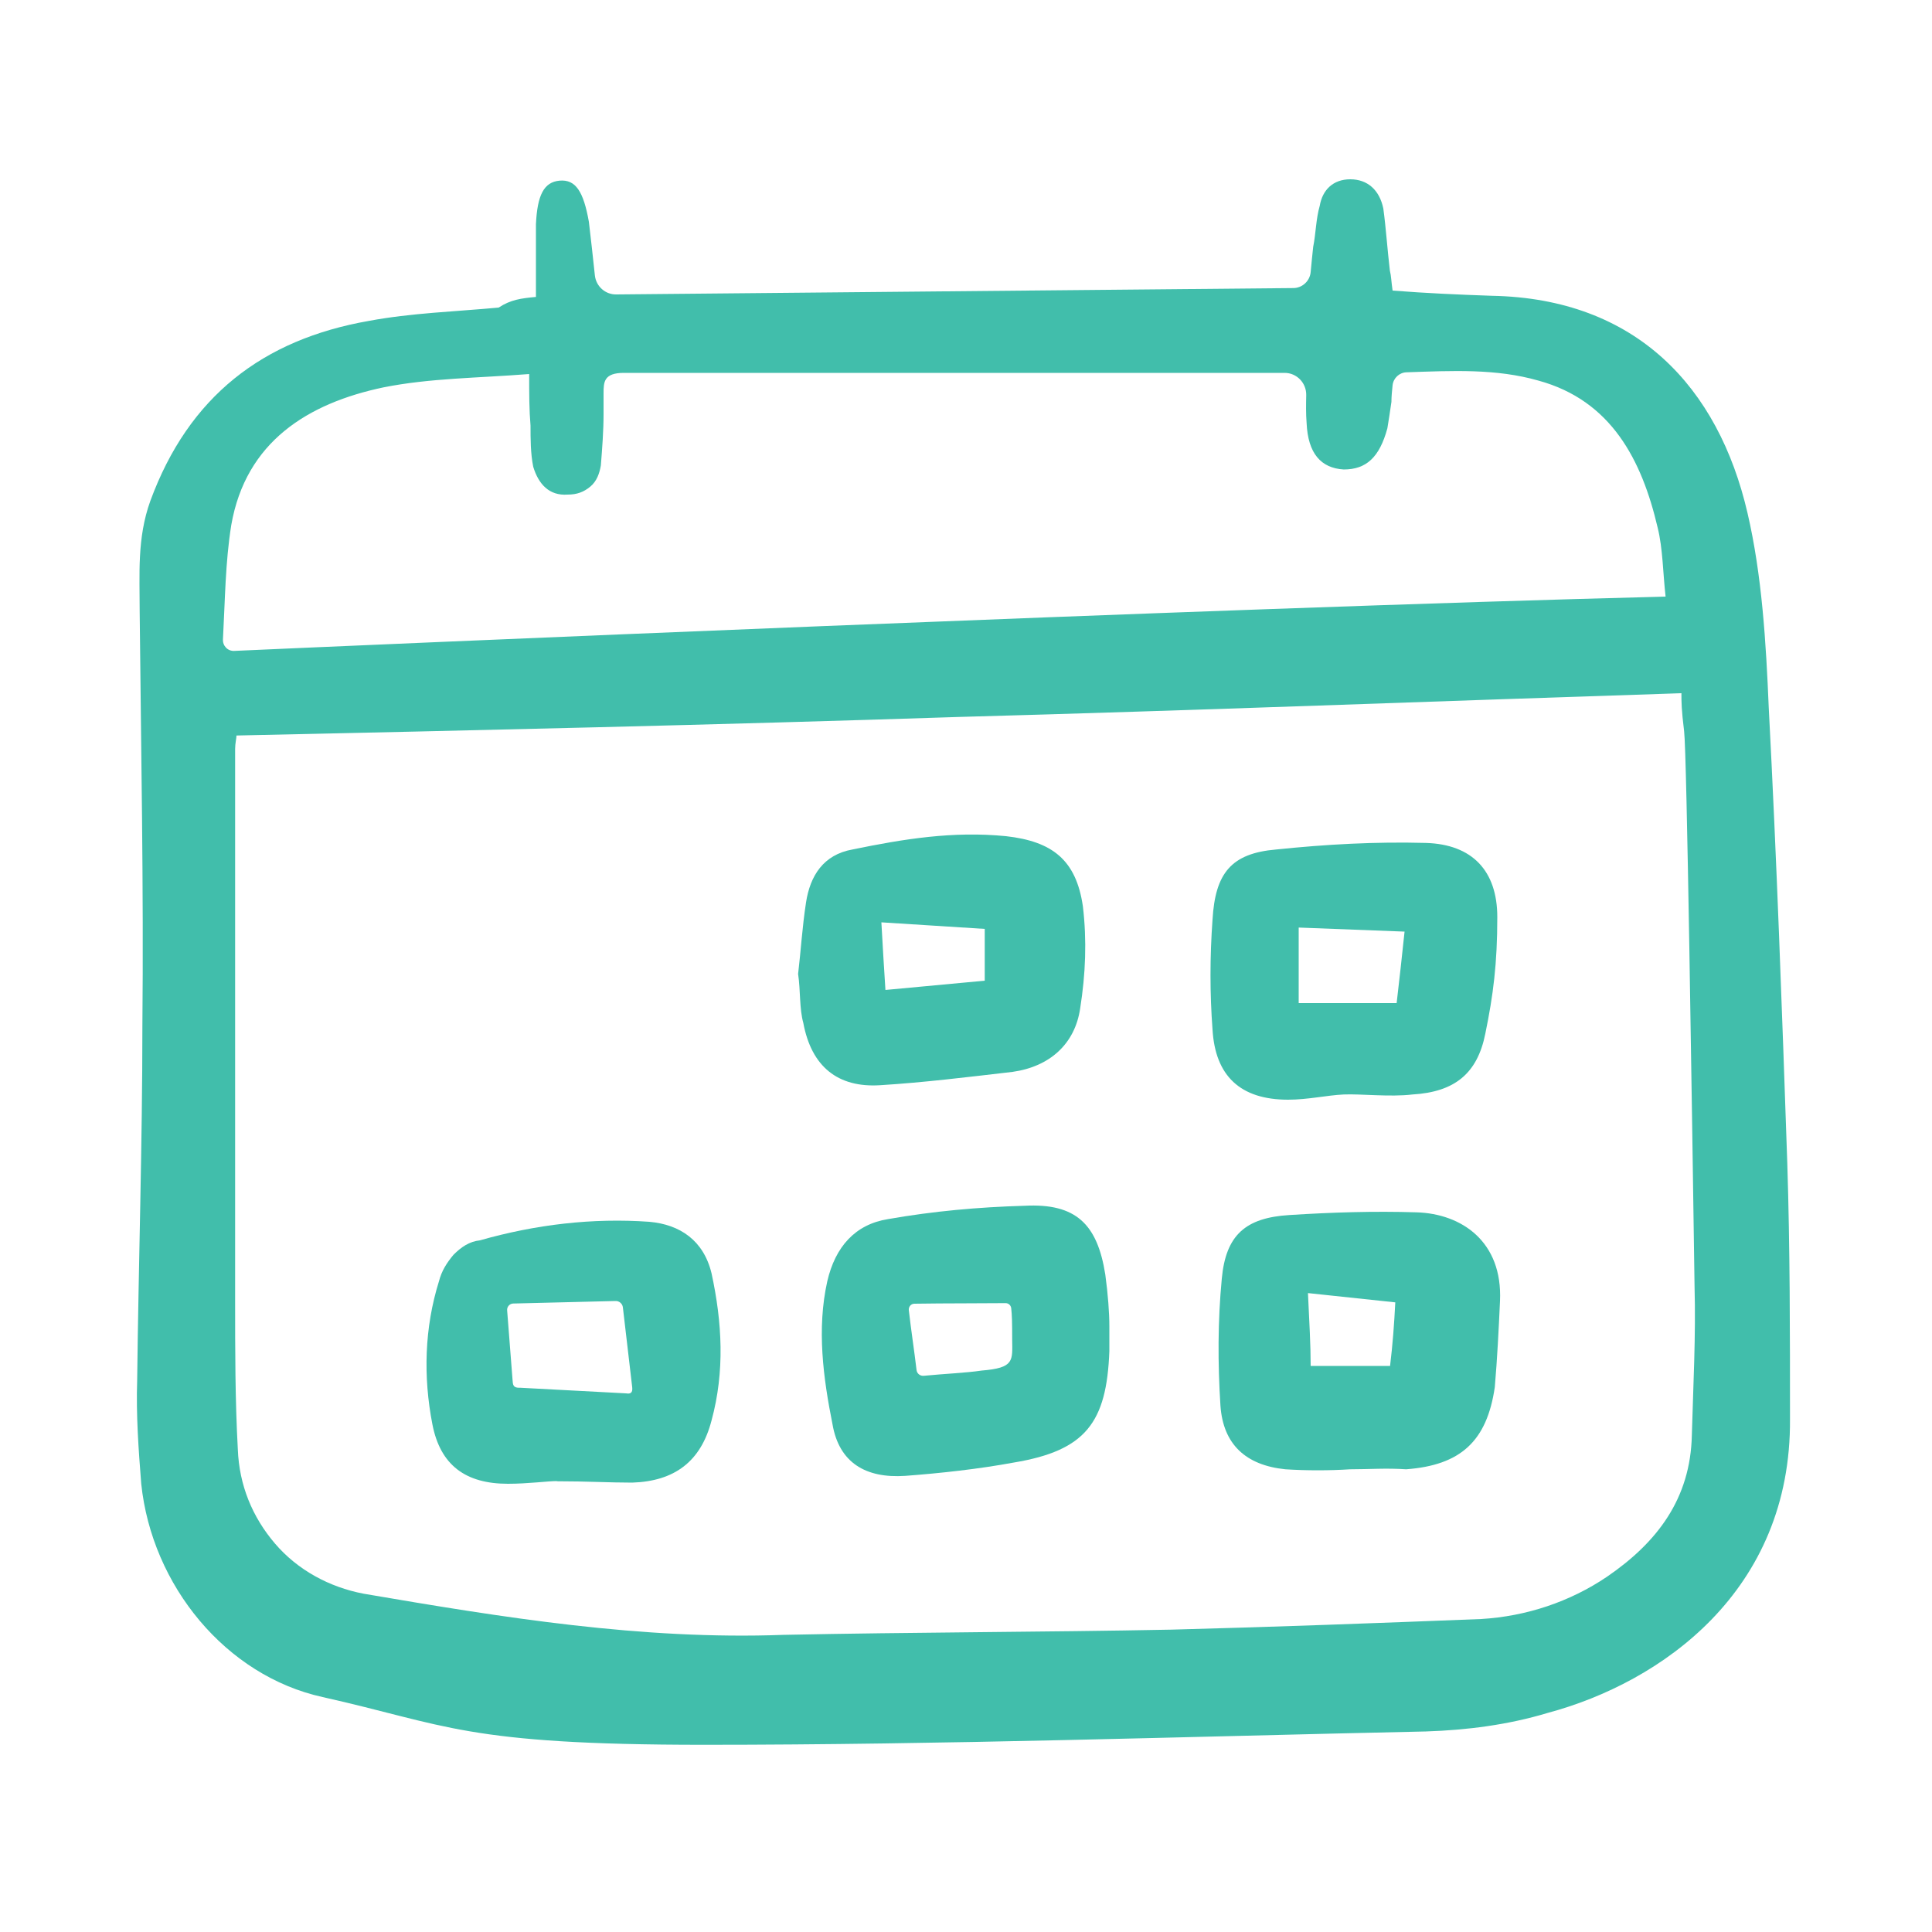 <?xml version="1.0" encoding="UTF-8"?><svg id="Layer_1" xmlns="http://www.w3.org/2000/svg" viewBox="0 0 100 100"><path d="M27.74,15.38v-3.77c.07-1.51.41-2.19,1.23-2.26.82-.07,1.23.55,1.51,2.13.1.87.21,1.79.31,2.77.06.57.54,1,1.11.99l35.04-.33c.47,0,.86-.37.9-.83s.09-.91.13-1.3c.14-.69.14-1.44.34-2.13.14-.82.69-1.37,1.58-1.37s1.51.55,1.71,1.51c.14,1.03.21,2.13.34,3.22.07.27.07.55.14,1.03,1.78.14,3.43.21,5.14.27,7.47.14,11.72,4.73,13.23,11.24.75,3.22.96,6.72,1.1,10.08.41,7.81.69,15.7.96,23.58.14,4.39.14,8.84.14,13.23.07,8.91-6.65,13.64-12.54,15.22-2.06.62-4.18.89-6.31.96-12.48.27-24.95.69-37.36.69s-13.3-1.03-19.74-2.47c-5-1.1-8.84-5.76-9.39-11.04-.14-1.78-.27-3.56-.21-5.35.07-6.1.27-12.2.27-18.37.07-7.13-.07-14.26-.14-21.39,0-1.99-.14-3.84.55-5.76,1.99-5.42,5.83-8.36,11.31-9.32,2.19-.41,4.46-.48,6.72-.69.62-.41,1.17-.48,1.92-.55h0ZM87.03,35.88c-12.68.41-25.02.89-37.43,1.23-12.48.41-24.88.69-37.36.96,0,.14-.07.41-.07.69v28.58c0,2.54,0,5.14.14,7.68.07,1.85.75,3.5,1.92,4.87,1.17,1.37,2.81,2.26,4.59,2.6,7.2,1.23,14.4,2.4,21.73,2.13,6.72-.14,13.44-.14,20.08-.27,5.35-.14,10.69-.34,16.04-.55,2.33-.14,4.59-.89,6.51-2.19,2.6-1.78,4.32-4.04,4.39-7.33.07-2.54.21-5.14.14-7.68-.14-9.56-.4-27.62-.54-28.75s-.14-1.52-.14-1.96h0ZM86.21,30.87c-.14-1.23-.14-2.47-.41-3.56-.82-3.5-2.4-6.58-6.17-7.61-2.2-.63-4.46-.51-6.83-.43-.37.01-.68.3-.72.67-.03.3-.06.58-.06.86-.07.48-.14.96-.21,1.37-.41,1.51-1.1,2.13-2.26,2.13-1.17-.07-1.85-.82-1.92-2.4-.04-.49-.03-.98-.02-1.45.01-.63-.49-1.15-1.12-1.15h-34.2c-1.03,0-1.05.47-1.05,1.05v1.07c0,.89-.07,1.78-.14,2.67-.07.41-.21.82-.55,1.1s-.69.41-1.17.41c-.96.07-1.51-.55-1.78-1.44-.14-.69-.14-1.44-.14-2.13-.07-.82-.07-1.58-.07-2.67-2.67.21-5.14.21-7.54.69-3.91.82-7.13,2.81-7.88,7.13-.31,1.93-.32,3.88-.43,5.91-.02.34.25.62.59.6,5.81-.26,50.89-2.23,74.08-2.81Z" style="fill:#41beab;"/><path d="M28.83,76.66c-.48,0-1.51.14-2.54.14-2.19,0-3.5-.96-3.91-3.08-.48-2.47-.41-5,.34-7.4.14-.55.41-.96.75-1.37.41-.41.82-.69,1.37-.75,2.88-.82,5.83-1.17,8.77-.96,1.58.14,2.81.96,3.22,2.67.55,2.54.69,5.07,0,7.61-.55,2.13-1.92,3.15-4.11,3.22-1.17,0-2.33-.07-3.91-.07h0ZM31.85,67.34l-5.28.13c-.19,0-.34.17-.32.36l.28,3.6c.02.22,0,.42.41.4l5.46.29c.34.06.34-.15.32-.34l-.48-4.11c-.02-.19-.19-.34-.38-.33Z" style="fill:#41beab;"/><path d="M57.42,68.64v1.3c-.14,3.7-1.23,5.14-4.94,5.76-1.85.34-3.77.55-5.62.69-2.06.14-3.43-.69-3.77-2.67-.48-2.4-.82-4.94-.27-7.4.41-1.78,1.44-2.95,3.15-3.22,2.33-.41,4.66-.62,7.06-.69,2.67-.14,3.77.96,4.18,3.56.14,1.03.21,1.99.21,2.67h0ZM47.04,67.81c.12,1.06.28,2.08.4,3.1.02.19.19.32.38.3,1.01-.1,2.19-.15,2.99-.27,1.71-.14,1.59-.51,1.58-1.62,0-.92-.01-1.23-.05-1.61-.02-.15-.14-.26-.29-.26-.41,0-1.23.01-2.03.01s-2.1.01-2.69.02c-.18,0-.31.16-.29.34Z" style="fill:#41beab;"/><path d="M69.89,76.05c-1.1.07-2.26.07-3.36,0-2.06-.21-3.22-1.3-3.36-3.29-.14-2.19-.14-4.39.07-6.58.21-2.26,1.23-3.15,3.5-3.29,2.19-.14,4.39-.21,6.58-.14,2.33.07,4.46,1.51,4.32,4.59-.07,1.51-.14,2.95-.27,4.46-.41,2.81-1.78,4.04-4.59,4.25-1.03-.07-1.92,0-2.88,0h0ZM67.7,66.93c.07,1.51.14,2.67.14,3.77h4.11c.14-1.17.21-2.13.27-3.29l-4.52-.48h0Z" style="fill:#41beab;"/><path d="M66.67,56.92c-2.47,0-3.77-1.23-3.91-3.63-.14-1.85-.14-3.77,0-5.69.14-2.4.96-3.43,3.29-3.63,2.6-.27,5.14-.41,7.75-.34,2.4.07,3.7,1.44,3.7,3.84s-.21,4.04-.62,6.03c-.41,2.06-1.58,3.02-3.77,3.15-1.17.14-2.69-.04-3.56,0s-1.85.27-2.88.27ZM67.22,51.92h5.07c.14-1.23.27-2.33.41-3.7l-5.48-.21v3.91h0Z" style="fill:#41beab;"/><path d="M41.31,50.41c.14-1.17.21-2.4.41-3.7.21-1.37.89-2.47,2.4-2.74,2.67-.55,5.21-.96,7.95-.69,2.4.27,3.63,1.23,3.98,3.63.21,1.78.14,3.5-.14,5.28-.27,1.85-1.58,3.02-3.5,3.29-2.33.27-4.59.55-6.85.69-2.19.14-3.56-.96-3.98-3.22-.21-.75-.14-1.65-.27-2.54h0ZM50.97,48.08l-5.35-.34c.07,1.3.14,2.4.21,3.5l5.14-.48v-2.67h0Z" style="fill:#41beab;"/></svg>